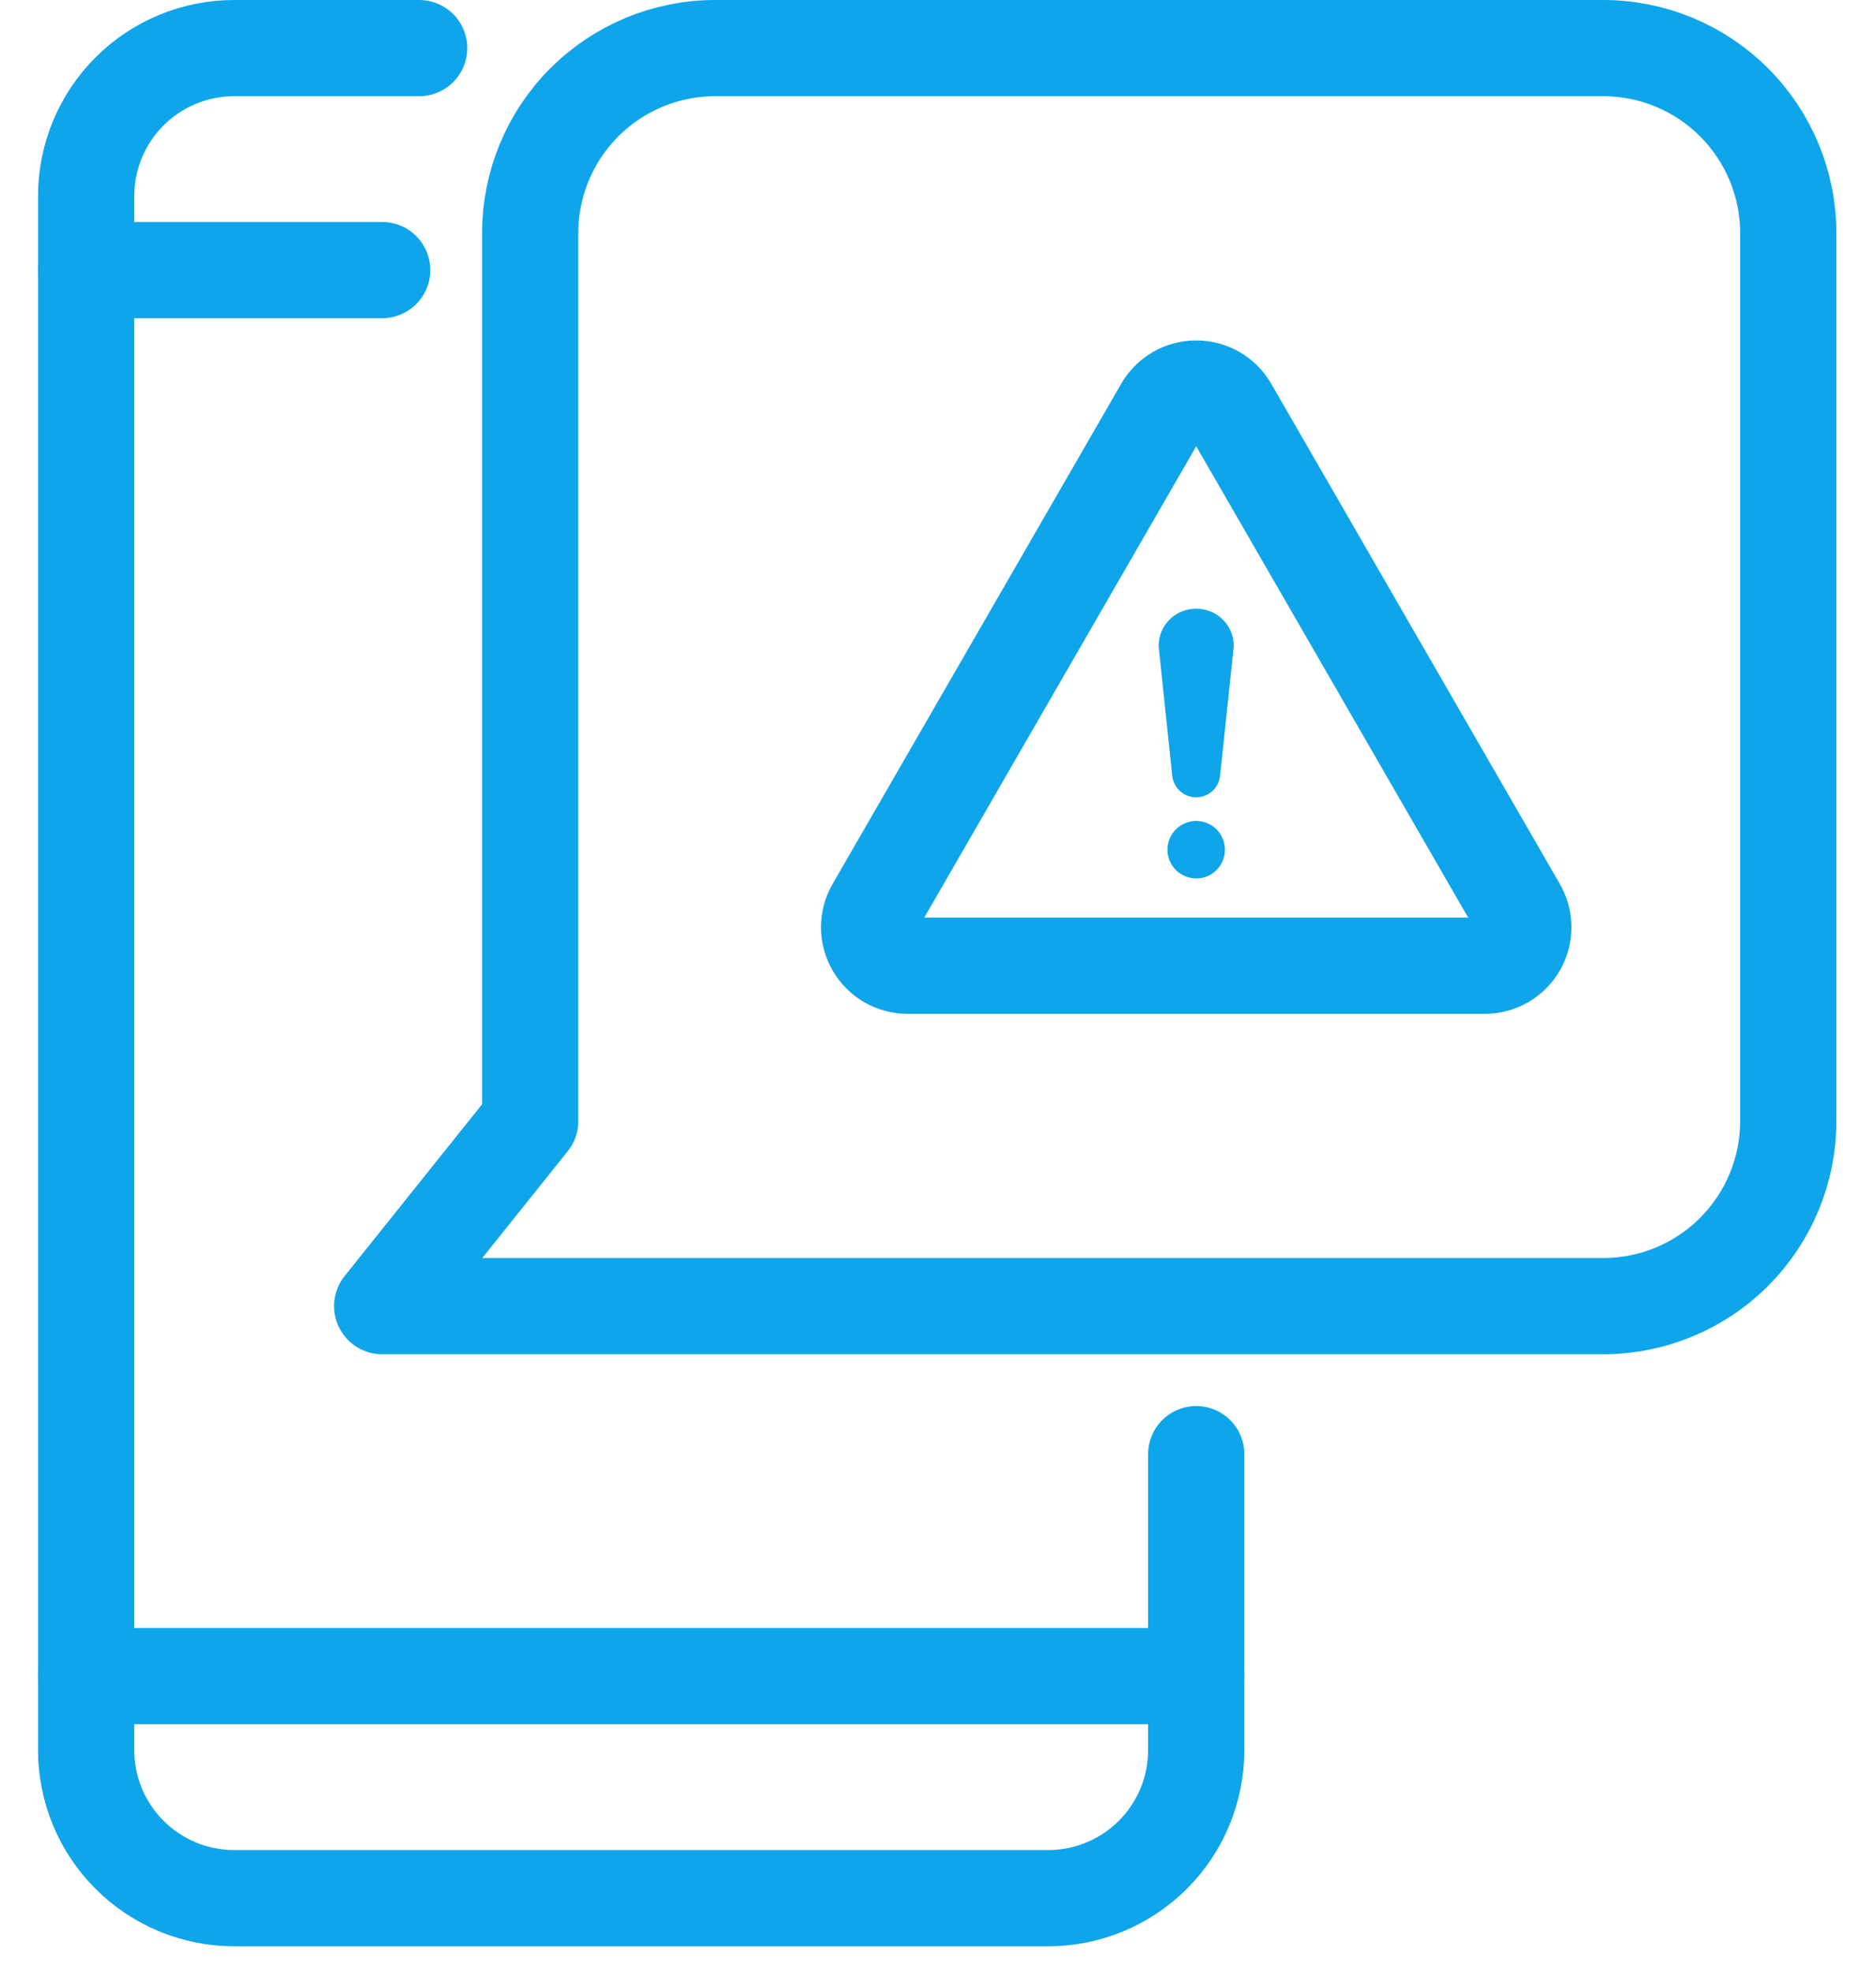 <svg width="39" height="41" viewBox="0 0 39 41" fill="none" xmlns="http://www.w3.org/2000/svg">
<path d="M7.945 5.615H1.791" stroke="#0EA5EB" stroke-width="2" stroke-linecap="round" stroke-linejoin="round"/>
<path d="M24.868 34.846H1.791" stroke="#0EA5EB" stroke-width="2" stroke-linecap="round" stroke-linejoin="round"/>
<path d="M24.868 30.231V36.385C24.868 37.201 24.544 37.983 23.967 38.56C23.39 39.137 22.607 39.462 21.791 39.462H4.868C4.052 39.462 3.269 39.137 2.692 38.56C2.115 37.983 1.791 37.201 1.791 36.385V4.077C1.791 3.261 2.115 2.478 2.692 1.901C3.269 1.324 4.052 1 4.868 1H8.714" stroke="#0EA5EB" stroke-width="2" stroke-linecap="round" stroke-linejoin="round"/>
<path d="M14.868 1C13.848 1 12.87 1.405 12.148 2.127C11.427 2.848 11.022 3.826 11.022 4.846V23.308L7.945 27.154H33.329C34.349 27.154 35.328 26.749 36.049 26.027C36.77 25.306 37.176 24.328 37.176 23.308V4.846C37.176 3.826 36.77 2.848 36.049 2.127C35.328 1.405 34.349 1 33.329 1H14.868Z" stroke="#0EA5EB" stroke-width="2" stroke-linejoin="round"/>
<path d="M24.867 16.076L24.588 13.42C24.588 13.349 24.617 13.282 24.67 13.232C24.722 13.182 24.793 13.154 24.867 13.154C24.942 13.154 25.013 13.182 25.065 13.232C25.118 13.282 25.147 13.349 25.147 13.42L24.867 16.076Z" stroke="#0EA5EB" stroke-linejoin="round"/>
<path d="M24.868 18.262C25.198 18.262 25.465 17.995 25.465 17.665C25.465 17.335 25.198 17.067 24.868 17.067C24.538 17.067 24.27 17.335 24.27 17.665C24.27 17.995 24.538 18.262 24.868 18.262Z" fill="#0EA5EB"/>
<path d="M31.561 18.877L25.56 8.476C25.49 8.354 25.389 8.254 25.267 8.184C25.146 8.114 25.008 8.077 24.868 8.077C24.728 8.077 24.59 8.114 24.468 8.184C24.347 8.254 24.246 8.354 24.176 8.476L18.175 18.877C18.105 18.998 18.068 19.136 18.068 19.277C18.068 19.417 18.105 19.555 18.175 19.677C18.245 19.798 18.346 19.899 18.467 19.97C18.589 20.04 18.727 20.077 18.867 20.077H30.869C31.009 20.077 31.147 20.04 31.268 19.97C31.39 19.899 31.491 19.798 31.561 19.677C31.631 19.555 31.668 19.417 31.668 19.277C31.668 19.136 31.631 18.998 31.561 18.877V18.877Z" stroke="#0EA5EB" stroke-width="2" stroke-linecap="round" stroke-linejoin="round"/>
</svg>
